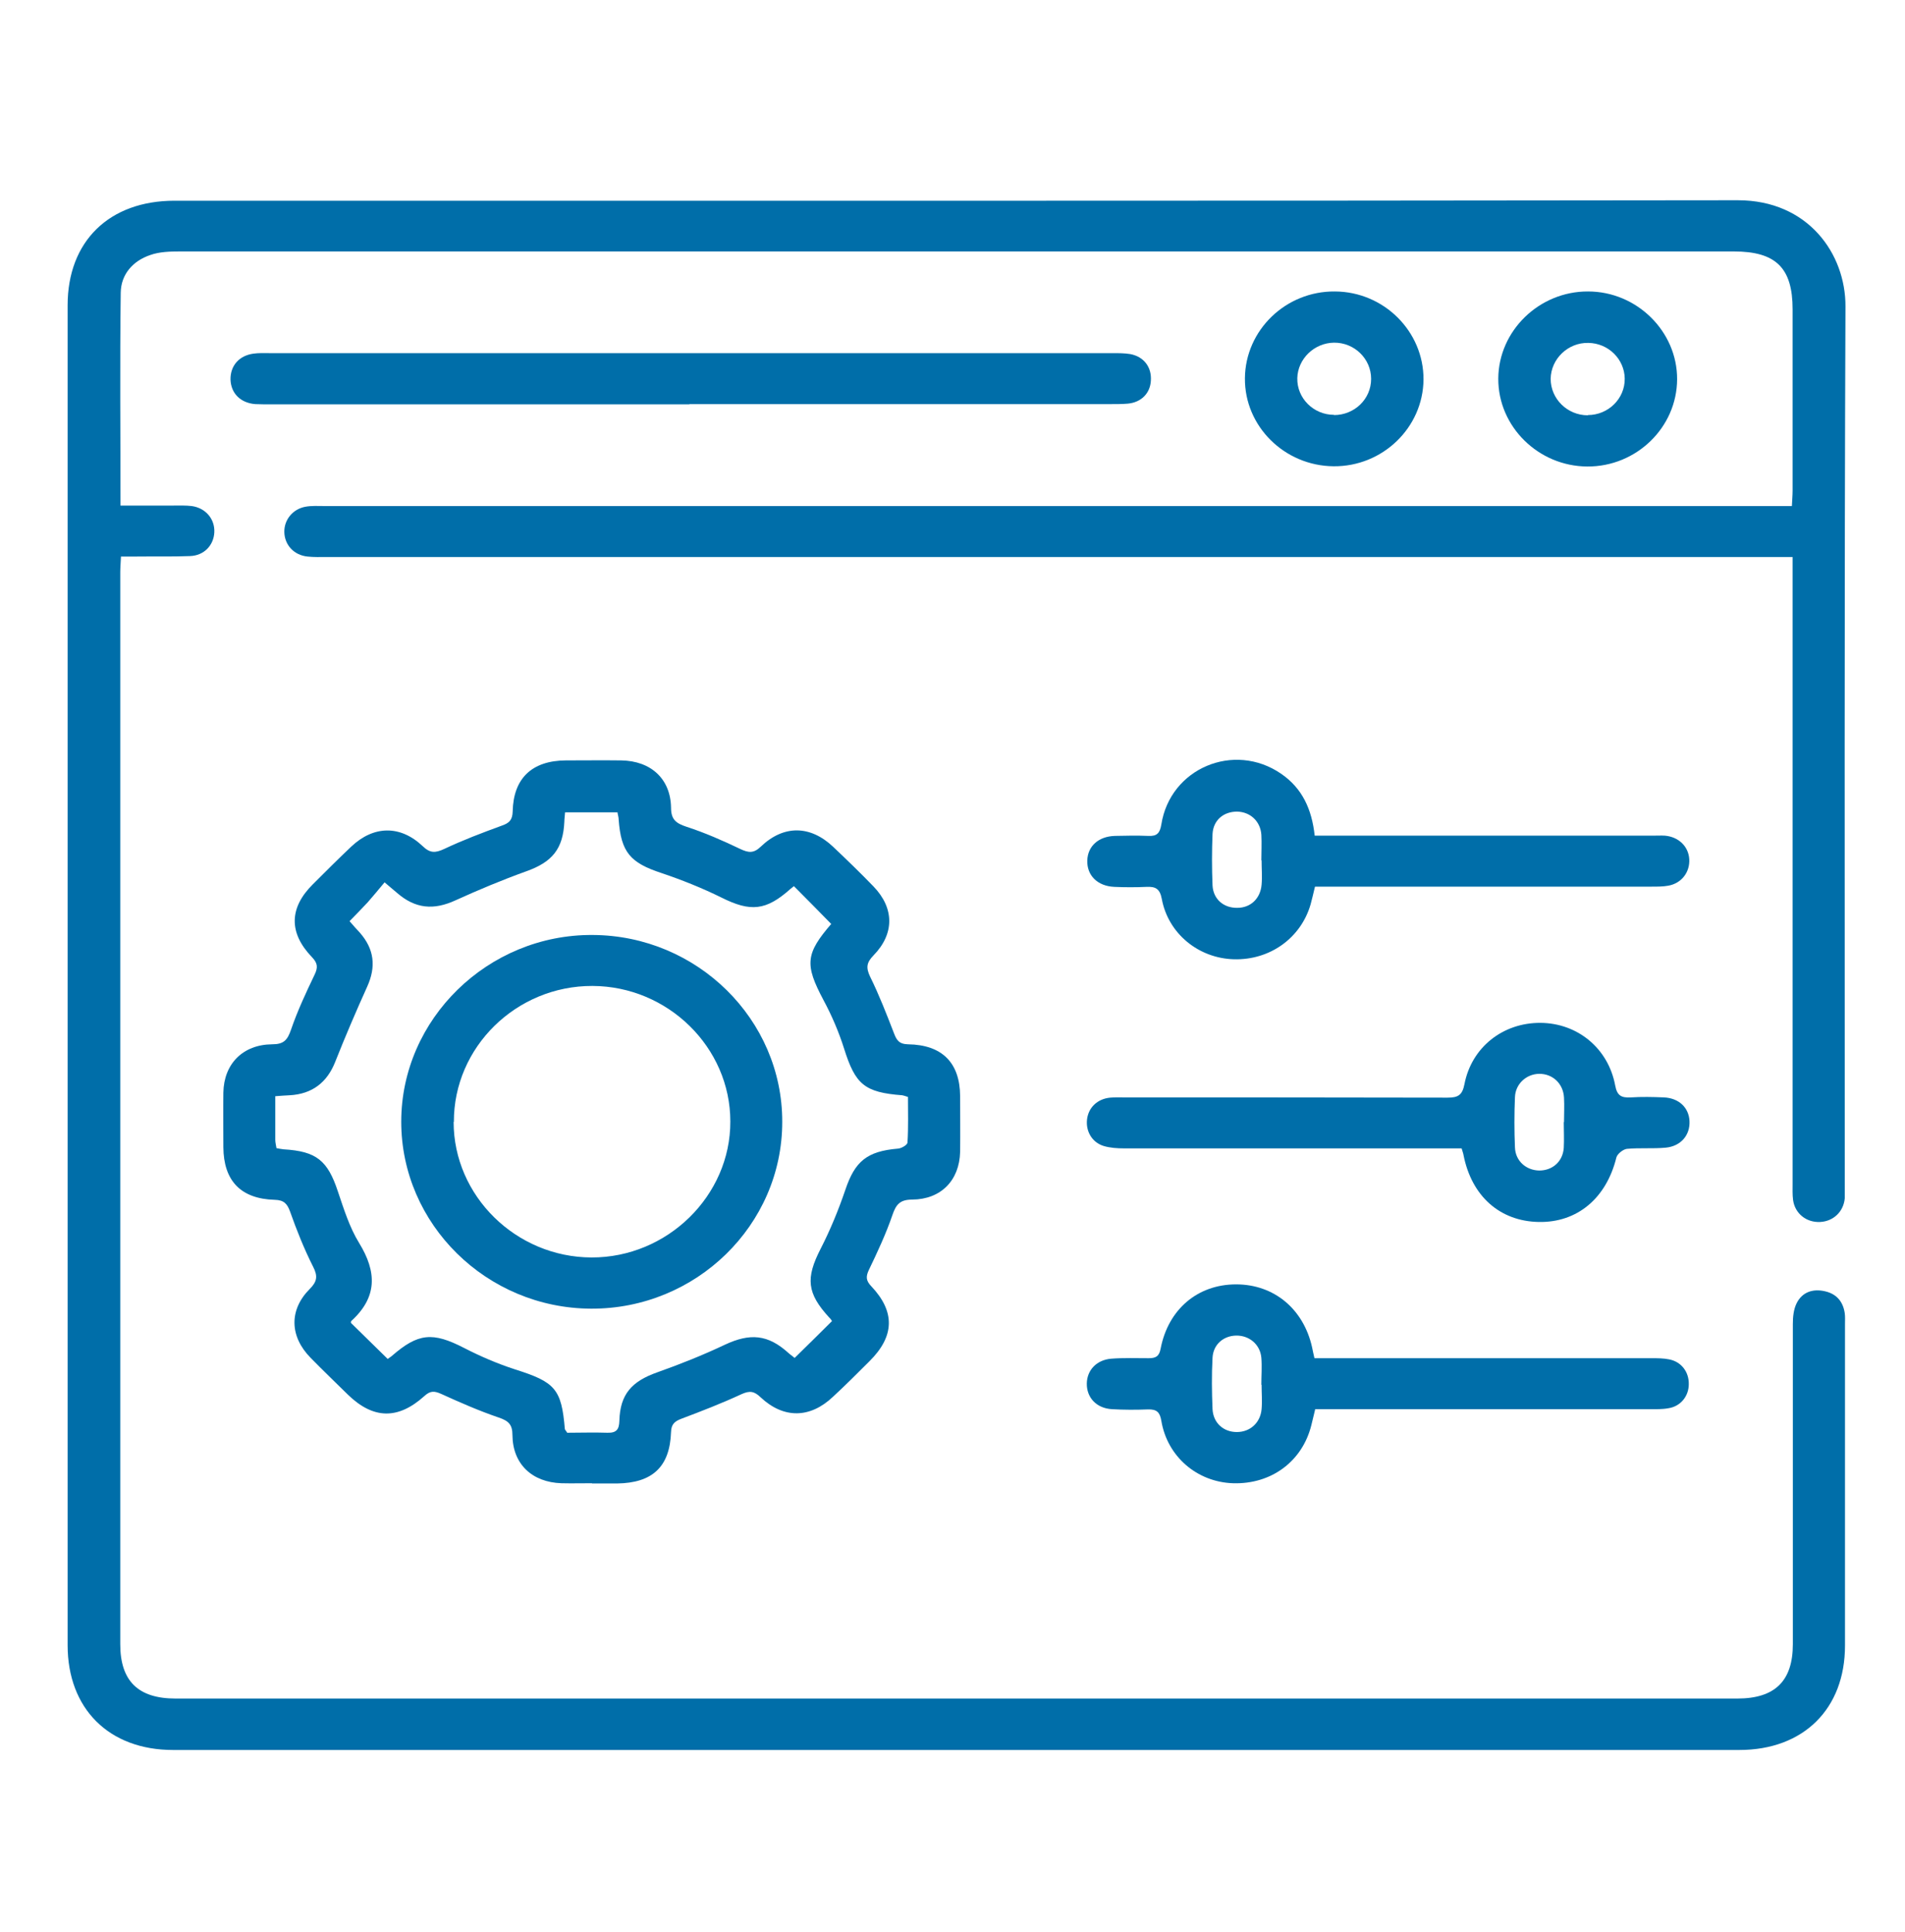 <svg width="72" height="73" viewBox="0 0 72 73" fill="none" xmlns="http://www.w3.org/2000/svg">
<g id="Oceus Icons_Deterministic Performance&#226;&#128;&#166; 1">
<path id="Vector" d="M67.752 21.049H12.348C12.105 21.049 11.862 21.058 11.619 21.031C11.106 20.977 10.755 20.59 10.746 20.104C10.737 19.645 11.061 19.24 11.538 19.15C11.781 19.105 12.024 19.123 12.267 19.123H67.725C67.734 18.898 67.752 18.718 67.752 18.538V11.689C67.752 10.123 67.122 9.502 65.529 9.502H26.649C20.034 9.502 13.428 9.502 6.813 9.502C6.435 9.502 6.03 9.511 5.679 9.637C5.013 9.862 4.572 10.375 4.563 11.059C4.527 13.714 4.554 16.369 4.554 19.105H6.561C6.786 19.105 7.02 19.096 7.245 19.123C7.776 19.195 8.127 19.618 8.1 20.122C8.073 20.608 7.713 20.995 7.182 21.013C6.498 21.04 5.814 21.022 5.139 21.031H4.572C4.563 21.265 4.545 21.445 4.545 21.625V62.134C4.545 63.52 5.22 64.186 6.633 64.186H65.664C67.086 64.186 67.761 63.52 67.761 62.134C67.761 58.102 67.761 54.07 67.761 50.038C67.761 49.768 67.788 49.48 67.905 49.246C68.112 48.832 68.508 48.688 68.976 48.796C69.417 48.895 69.66 49.192 69.723 49.624C69.741 49.759 69.732 49.894 69.732 50.038V62.188C69.732 64.573 68.166 66.13 65.736 66.13C46.008 66.13 26.28 66.13 6.543 66.13C4.113 66.13 2.556 64.564 2.556 62.17V11.536C2.556 9.124 4.122 7.585 6.597 7.585C26.289 7.585 45.99 7.594 65.682 7.567C68.337 7.567 69.759 9.592 69.75 11.581C69.705 22.66 69.723 33.748 69.723 44.827C69.723 44.98 69.723 45.133 69.723 45.286C69.678 45.781 69.3 46.15 68.796 46.177C68.274 46.204 67.842 45.862 67.77 45.349C67.743 45.151 67.752 44.935 67.752 44.737V21.067V21.049Z" fill="#006EA9"/>
<path id="Vector_2" d="M22.374 56.05C21.987 56.05 21.609 56.059 21.222 56.05C20.106 56.014 19.377 55.321 19.368 54.232C19.368 53.836 19.224 53.692 18.846 53.566C18.108 53.314 17.388 52.999 16.677 52.675C16.416 52.558 16.263 52.549 16.038 52.756C15.039 53.656 14.103 53.629 13.149 52.702C12.681 52.243 12.204 51.784 11.745 51.316C10.944 50.506 10.917 49.498 11.709 48.706C11.988 48.427 12.015 48.22 11.835 47.869C11.493 47.194 11.214 46.492 10.962 45.781C10.854 45.484 10.728 45.349 10.386 45.34C9.099 45.304 8.451 44.62 8.442 43.351C8.442 42.667 8.433 41.974 8.442 41.29C8.46 40.201 9.18 39.472 10.287 39.463C10.728 39.463 10.863 39.301 10.998 38.914C11.241 38.203 11.565 37.51 11.889 36.835C12.024 36.556 12.006 36.394 11.79 36.169C10.908 35.251 10.926 34.306 11.826 33.415C12.303 32.938 12.78 32.461 13.275 31.993C14.121 31.192 15.129 31.174 15.975 31.975C16.254 32.245 16.452 32.236 16.785 32.083C17.487 31.75 18.225 31.471 18.963 31.201C19.251 31.102 19.368 30.985 19.377 30.661C19.404 29.41 20.106 28.744 21.384 28.735C22.086 28.735 22.788 28.726 23.481 28.735C24.606 28.753 25.344 29.437 25.362 30.517C25.362 30.976 25.551 31.111 25.956 31.246C26.649 31.471 27.324 31.768 27.981 32.083C28.287 32.227 28.485 32.254 28.755 31.993C29.619 31.165 30.627 31.183 31.491 32.002C32.004 32.488 32.517 32.983 33.012 33.496C33.804 34.315 33.813 35.287 33.012 36.106C32.751 36.376 32.724 36.565 32.886 36.907C33.228 37.6 33.507 38.32 33.786 39.04C33.885 39.301 33.975 39.454 34.317 39.463C35.613 39.481 36.279 40.165 36.288 41.416C36.288 42.118 36.297 42.82 36.288 43.531C36.261 44.602 35.568 45.322 34.479 45.331C34.02 45.331 33.867 45.511 33.732 45.907C33.489 46.618 33.165 47.311 32.841 47.986C32.715 48.247 32.733 48.4 32.931 48.607C33.84 49.57 33.813 50.497 32.859 51.442C32.409 51.892 31.95 52.351 31.482 52.783C30.618 53.602 29.619 53.62 28.746 52.801C28.512 52.576 28.341 52.54 28.026 52.684C27.288 53.026 26.523 53.323 25.758 53.611C25.497 53.71 25.371 53.818 25.362 54.115C25.317 55.429 24.66 56.041 23.319 56.059C23.004 56.059 22.689 56.059 22.374 56.059V56.05ZM23.346 30.697H21.357C21.348 30.841 21.33 30.94 21.33 31.039C21.285 32.083 20.871 32.578 19.881 32.929C18.981 33.253 18.099 33.622 17.226 34.018C16.389 34.405 15.696 34.342 15.003 33.739C14.877 33.631 14.751 33.523 14.535 33.343C14.301 33.622 14.103 33.865 13.896 34.099C13.68 34.333 13.446 34.567 13.212 34.81C13.356 34.981 13.473 35.107 13.59 35.233C14.148 35.863 14.22 36.529 13.878 37.285C13.455 38.221 13.05 39.166 12.672 40.12C12.366 40.903 11.799 41.344 10.944 41.389C10.782 41.398 10.611 41.407 10.404 41.425V43.072C10.404 43.171 10.431 43.27 10.449 43.387C10.548 43.405 10.629 43.423 10.719 43.432C11.961 43.504 12.384 43.855 12.771 45.025C12.996 45.691 13.212 46.384 13.572 46.969C14.247 48.067 14.265 49.021 13.275 49.921C13.257 49.939 13.266 49.984 13.266 49.993C13.734 50.452 14.184 50.893 14.652 51.352C14.688 51.325 14.751 51.289 14.805 51.244C15.804 50.371 16.353 50.326 17.541 50.938C18.153 51.253 18.801 51.532 19.467 51.748C20.979 52.225 21.222 52.486 21.348 53.998C21.348 54.025 21.384 54.052 21.438 54.142C21.924 54.142 22.446 54.124 22.959 54.142C23.301 54.151 23.4 54.016 23.409 53.692C23.436 52.684 23.877 52.198 24.849 51.856C25.713 51.55 26.568 51.208 27.405 50.812C28.35 50.371 29.025 50.425 29.799 51.127C29.889 51.208 29.988 51.271 30.033 51.316C30.51 50.848 30.978 50.389 31.446 49.921C31.428 49.903 31.401 49.84 31.347 49.795C30.492 48.868 30.447 48.301 31.014 47.194C31.383 46.474 31.689 45.727 31.95 44.962C32.31 43.891 32.76 43.504 33.939 43.405C34.074 43.396 34.299 43.261 34.299 43.171C34.335 42.595 34.317 42.019 34.317 41.452C34.2 41.416 34.155 41.398 34.101 41.389C32.67 41.281 32.328 40.975 31.905 39.634C31.707 39.004 31.437 38.374 31.122 37.789C30.411 36.448 30.438 36.043 31.437 34.891C31.455 34.873 31.455 34.828 31.428 34.927C30.924 34.414 30.474 33.955 30.006 33.487C29.979 33.505 29.925 33.55 29.871 33.595C28.953 34.414 28.368 34.468 27.27 33.919C26.541 33.559 25.776 33.253 25.002 32.992C23.823 32.605 23.472 32.209 23.382 30.967C23.382 30.886 23.355 30.805 23.337 30.706H23.346V30.697Z" fill="#006EA9"/>
<path id="Vector_3" d="M26.064 15.28H10.278C10.071 15.28 9.855 15.28 9.648 15.271C9.09 15.226 8.73 14.866 8.712 14.344C8.703 13.822 9.036 13.435 9.585 13.363C9.774 13.336 9.972 13.345 10.161 13.345H42.048C42.273 13.345 42.507 13.345 42.723 13.381C43.236 13.48 43.533 13.876 43.497 14.389C43.47 14.866 43.128 15.208 42.624 15.253C42.417 15.271 42.201 15.271 41.994 15.271H26.046L26.064 15.28Z" fill="#006EA9"/>
<path id="Vector_4" d="M49.698 33.514C49.635 33.775 49.59 33.973 49.536 34.171C49.167 35.449 47.997 36.286 46.638 36.25C45.297 36.214 44.154 35.278 43.911 33.973C43.839 33.586 43.677 33.496 43.326 33.514C42.921 33.532 42.525 33.532 42.12 33.514C41.481 33.487 41.076 33.082 41.094 32.515C41.112 31.975 41.517 31.606 42.138 31.588C42.561 31.579 42.975 31.57 43.398 31.588C43.731 31.606 43.839 31.48 43.893 31.156C44.226 29.032 46.638 28.015 48.42 29.239C49.221 29.788 49.581 30.58 49.689 31.579H62.46C62.613 31.579 62.775 31.57 62.928 31.579C63.441 31.624 63.819 31.984 63.846 32.47C63.873 32.956 63.558 33.379 63.054 33.469C62.856 33.505 62.64 33.505 62.433 33.505H49.707L49.698 33.514ZM47.673 32.515C47.673 32.191 47.691 31.867 47.673 31.543C47.637 31.03 47.25 30.679 46.755 30.67C46.242 30.67 45.855 30.994 45.828 31.516C45.801 32.164 45.801 32.812 45.828 33.46C45.855 33.982 46.251 34.315 46.764 34.306C47.268 34.306 47.637 33.955 47.682 33.433C47.709 33.127 47.682 32.821 47.682 32.506L47.673 32.515Z" fill="#006EA9"/>
<path id="Vector_5" d="M55.224 43.396H54.558C50.535 43.396 46.512 43.396 42.489 43.396C42.228 43.396 41.958 43.378 41.715 43.306C41.274 43.171 41.031 42.748 41.085 42.298C41.139 41.848 41.481 41.524 41.958 41.479C42.147 41.461 42.345 41.47 42.534 41.47C46.593 41.47 50.652 41.47 54.711 41.479C55.116 41.479 55.269 41.38 55.35 40.966C55.62 39.571 56.808 38.644 58.221 38.653C59.625 38.662 60.786 39.616 61.047 41.02C61.119 41.407 61.281 41.488 61.632 41.47C62.046 41.443 62.469 41.452 62.892 41.47C63.45 41.497 63.828 41.848 63.855 42.361C63.882 42.892 63.531 43.315 62.955 43.369C62.469 43.414 61.974 43.369 61.488 43.414C61.344 43.432 61.128 43.603 61.092 43.738C60.714 45.277 59.616 46.204 58.158 46.177C56.691 46.15 55.62 45.205 55.314 43.648C55.305 43.585 55.278 43.522 55.242 43.396H55.224ZM59.112 42.406C59.112 42.1 59.13 41.794 59.112 41.479C59.085 40.948 58.68 40.57 58.167 40.579C57.69 40.588 57.276 40.957 57.258 41.461C57.231 42.091 57.231 42.73 57.258 43.36C57.276 43.873 57.681 44.224 58.176 44.233C58.68 44.233 59.067 43.891 59.103 43.378C59.121 43.054 59.103 42.73 59.103 42.406H59.112Z" fill="#006EA9"/>
<path id="Vector_6" d="M49.707 53.26C49.653 53.494 49.608 53.674 49.563 53.854C49.221 55.231 48.042 56.095 46.602 56.05C45.243 56.005 44.118 55.042 43.893 53.692C43.839 53.368 43.722 53.251 43.389 53.26C42.939 53.278 42.48 53.278 42.021 53.251C41.436 53.215 41.067 52.81 41.076 52.279C41.085 51.775 41.445 51.388 42.003 51.343C42.471 51.307 42.948 51.325 43.416 51.325C43.686 51.325 43.812 51.253 43.866 50.965C44.154 49.471 45.27 48.535 46.719 48.535C48.15 48.535 49.266 49.462 49.59 50.911C49.617 51.028 49.635 51.145 49.68 51.325H62.415C62.64 51.325 62.874 51.325 63.09 51.37C63.549 51.46 63.837 51.847 63.828 52.306C63.828 52.756 63.522 53.143 63.063 53.215C62.82 53.26 62.577 53.251 62.334 53.251H49.689L49.707 53.26ZM47.673 52.333C47.673 51.991 47.7 51.649 47.673 51.307C47.628 50.803 47.214 50.461 46.719 50.47C46.242 50.479 45.855 50.803 45.828 51.307C45.792 51.955 45.801 52.603 45.828 53.251C45.855 53.773 46.242 54.115 46.746 54.115C47.25 54.115 47.637 53.764 47.682 53.251C47.709 52.945 47.682 52.639 47.682 52.324L47.673 52.333Z" fill="#006EA9"/>
<path id="Vector_7" d="M50.454 11.014C52.308 11.023 53.811 12.526 53.802 14.344C53.784 16.162 52.254 17.638 50.4 17.62C48.546 17.602 47.034 16.108 47.052 14.29C47.07 12.472 48.6 10.996 50.454 11.014ZM50.418 15.685C51.192 15.685 51.822 15.082 51.822 14.317C51.822 13.552 51.183 12.94 50.418 12.949C49.671 12.958 49.05 13.561 49.032 14.29C49.014 15.046 49.644 15.676 50.418 15.676V15.685Z" fill="#006EA9"/>
<path id="Vector_8" d="M59.994 17.629C58.14 17.62 56.619 16.117 56.628 14.308C56.637 12.499 58.176 11.005 60.021 11.014C61.866 11.014 63.396 12.526 63.387 14.335C63.378 16.153 61.848 17.638 59.994 17.629ZM60.012 15.685C60.786 15.685 61.416 15.064 61.407 14.308C61.398 13.57 60.786 12.967 60.03 12.958C59.265 12.94 58.617 13.561 58.608 14.317C58.608 15.073 59.238 15.694 60.012 15.694V15.685Z" fill="#006EA9"/>
<path id="Vector_9" d="M29.565 42.397C29.565 46.294 26.307 49.471 22.338 49.453C18.387 49.435 15.165 46.258 15.165 42.388C15.165 38.509 18.441 35.305 22.401 35.332C26.352 35.35 29.574 38.527 29.565 42.397ZM17.145 42.397C17.145 45.196 19.503 47.509 22.356 47.518C25.218 47.527 27.612 45.187 27.603 42.379C27.603 39.58 25.245 37.267 22.392 37.258C19.512 37.249 17.145 39.571 17.154 42.397H17.145Z" fill="#006EA9"/>
</g>
</svg>
